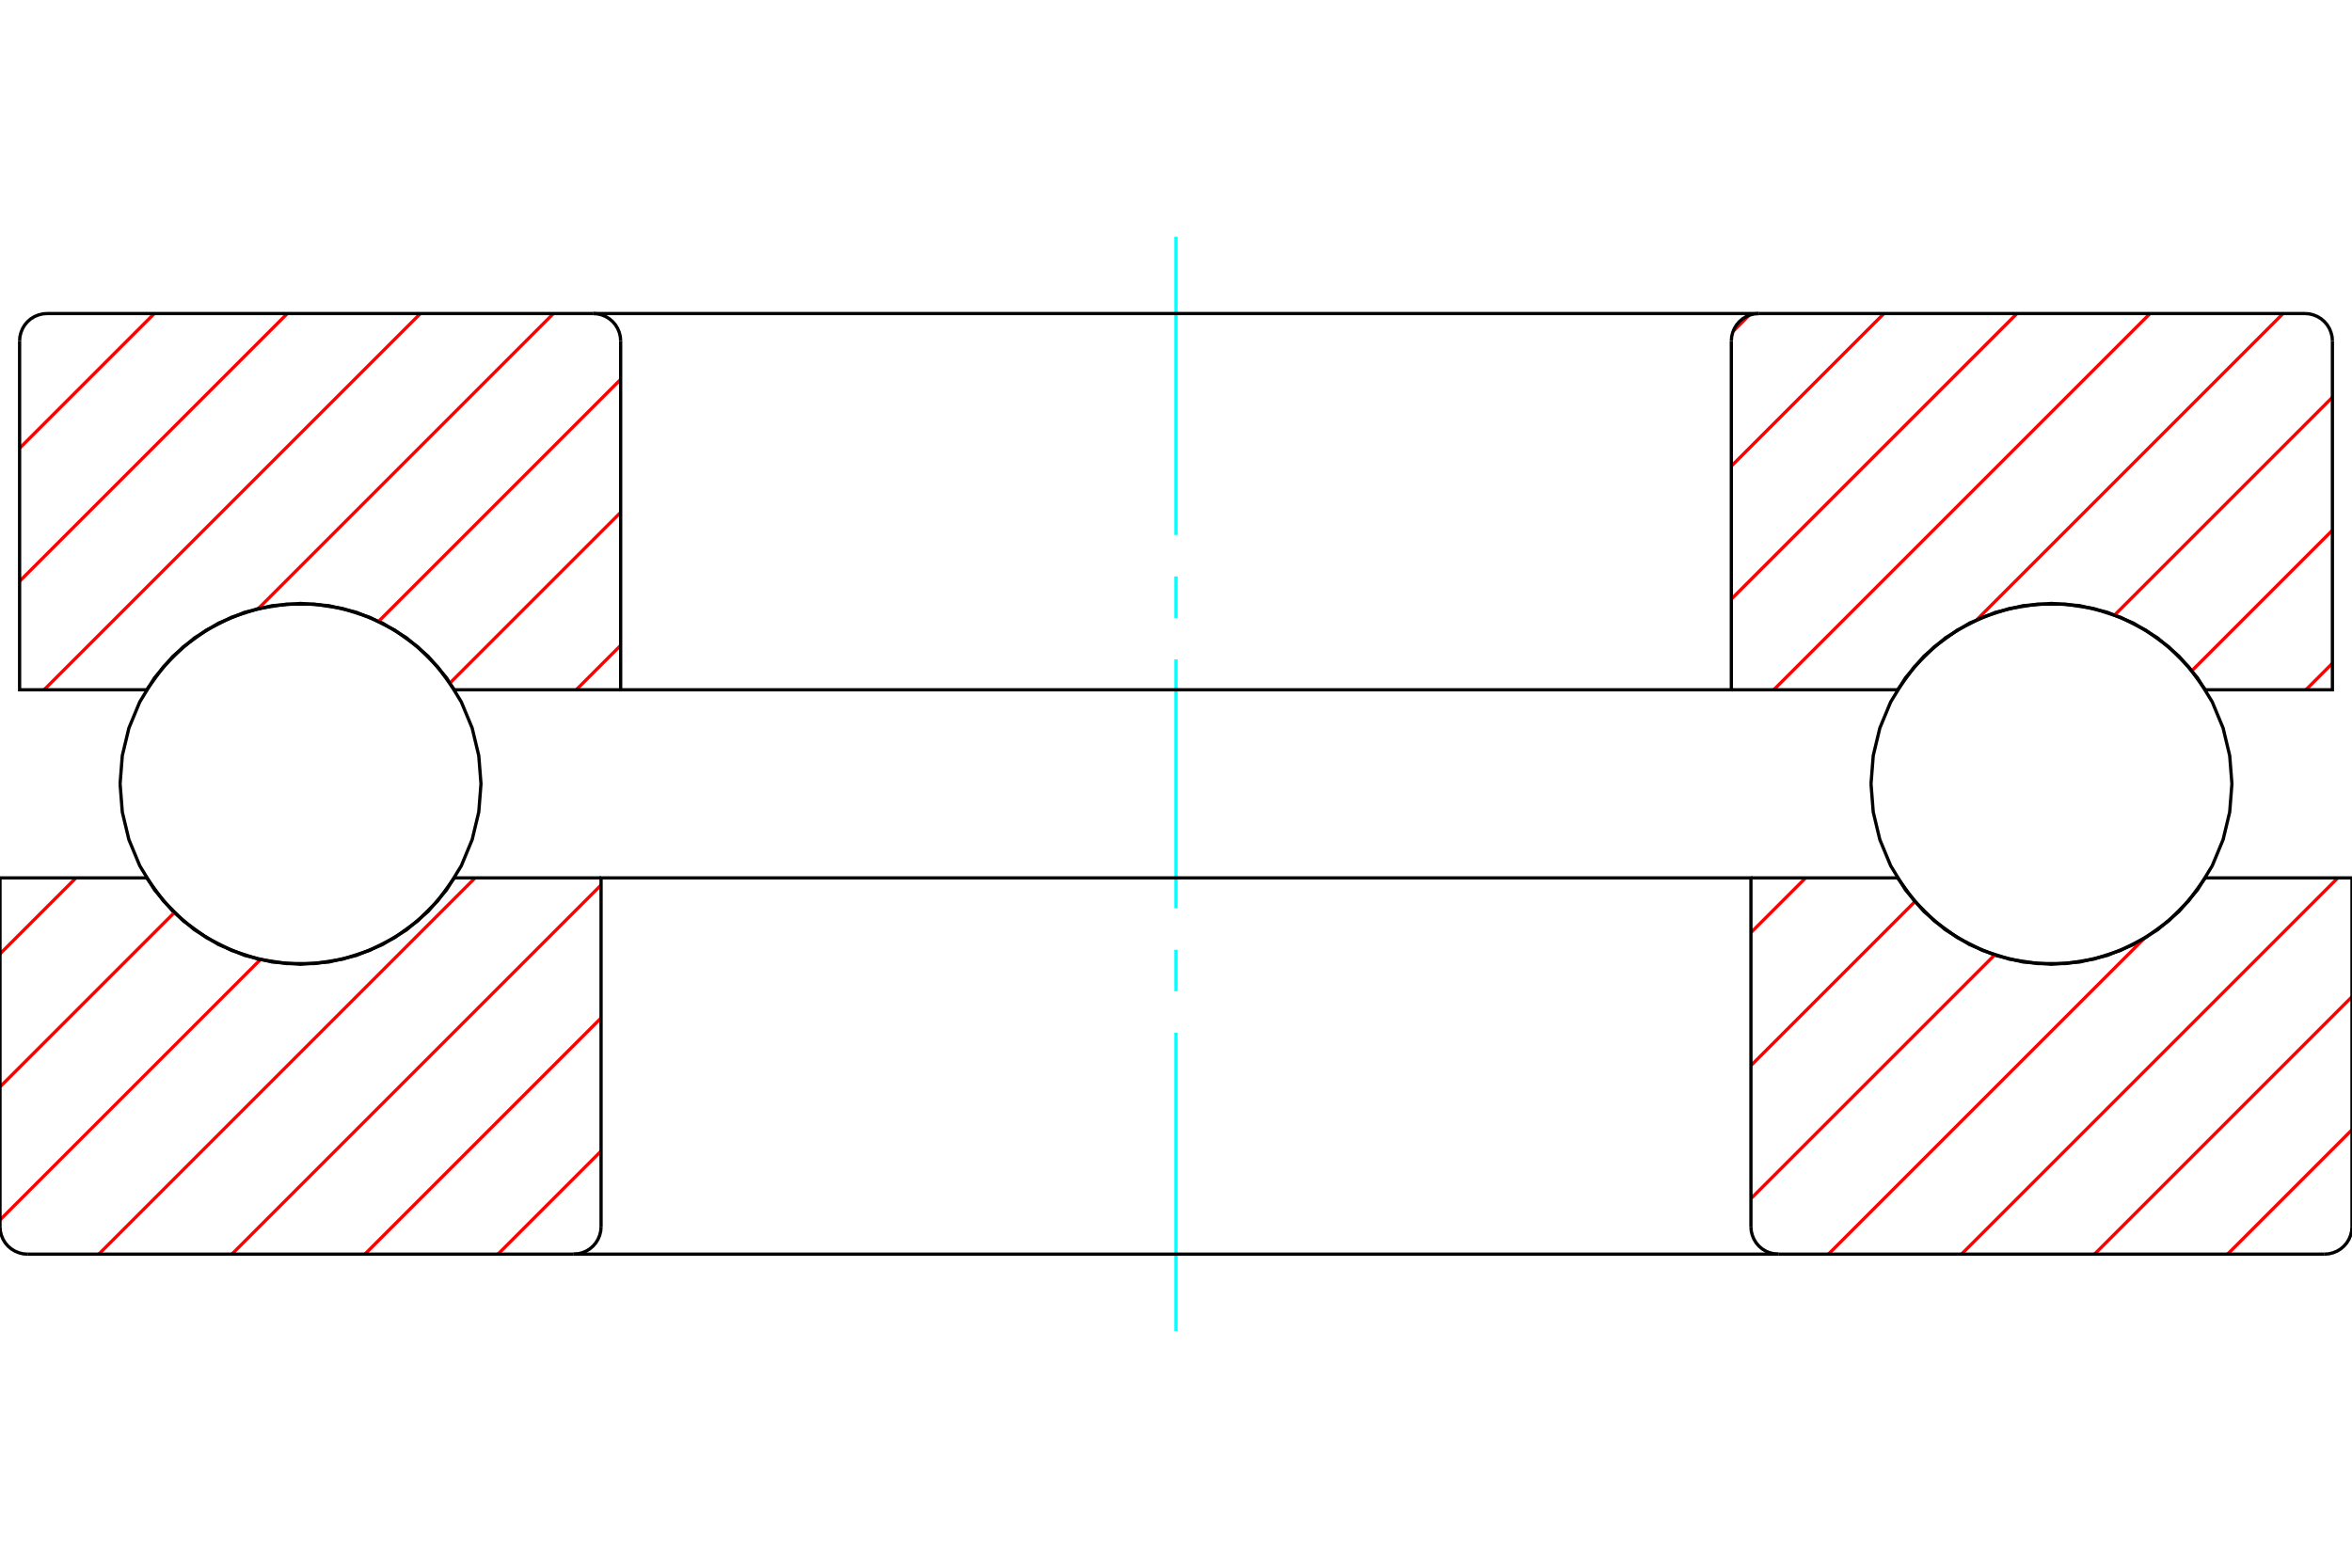 <?xml version="1.0" standalone="no"?>
<!DOCTYPE svg PUBLIC "-//W3C//DTD SVG 1.1//EN"
	"http://www.w3.org/Graphics/SVG/1.1/DTD/svg11.dtd">
<svg xmlns="http://www.w3.org/2000/svg" height="100%" width="100%" viewBox="0 0 36000 24000">
	<rect x="-1800" y="-1200" width="39600" height="26400" style="fill:#FFF"/>
	<g style="fill:none; fill-rule:evenodd" transform="matrix(1 0 0 1 0 0)">
		<g style="fill:none; stroke:#000; stroke-width:50; shape-rendering:geometricPrecision">
		</g>
		<g style="fill:none; stroke:#0FF; stroke-width:50; shape-rendering:geometricPrecision">
			<line x1="18000" y1="20376" x2="18000" y2="15810"/>
			<line x1="18000" y1="15175" x2="18000" y2="14540"/>
			<line x1="18000" y1="13905" x2="18000" y2="10095"/>
			<line x1="18000" y1="9460" x2="18000" y2="8825"/>
			<line x1="18000" y1="8190" x2="18000" y2="3624"/>
		</g>
		<g style="fill:none; stroke:#000; stroke-width:50; shape-rendering:geometricPrecision">
			<polyline points="28638,12000 28672,12432 28773,12854 28939,13254 29165,13623 29447,13953 29777,14235 30146,14461 30546,14627 30968,14728 31400,14762 31832,14728 32254,14627 32654,14461 33023,14235 33353,13953 33635,13623 33861,13254 34027,12854 34128,12432 34162,12000 34128,11568 34027,11146 33861,10746 33635,10377 33353,10047 33023,9765 32654,9539 32254,9373 31832,9272 31400,9238 30968,9272 30546,9373 30146,9539 29777,9765 29447,10047 29165,10377 28939,10746 28773,11146 28672,11568 28638,12000"/>
			<polyline points="1838,12000 1872,12432 1973,12854 2139,13254 2365,13623 2647,13953 2977,14235 3346,14461 3746,14627 4168,14728 4600,14762 5032,14728 5454,14627 5854,14461 6223,14235 6553,13953 6835,13623 7061,13254 7227,12854 7328,12432 7362,12000 7328,11568 7227,11146 7061,10746 6835,10377 6553,10047 6223,9765 5854,9539 5454,9373 5032,9272 4600,9238 4168,9272 3746,9373 3346,9539 2977,9765 2647,10047 2365,10377 2139,10746 1973,11146 1872,11568 1838,12000"/>
		</g>
		<g style="fill:none; stroke:#F00; stroke-width:50; shape-rendering:geometricPrecision">
			<line x1="36000" y1="17296" x2="34096" y2="19200"/>
			<line x1="36000" y1="15259" x2="32059" y2="19200"/>
			<line x1="35783" y1="13440" x2="30023" y2="19200"/>
			<line x1="32821" y1="14365" x2="27986" y2="19200"/>
			<line x1="30531" y1="14619" x2="26800" y2="18350"/>
			<line x1="29311" y1="13802" x2="26800" y2="16313"/>
			<line x1="27637" y1="13440" x2="26800" y2="14277"/>
			<line x1="9200" y1="17622" x2="7622" y2="19200"/>
			<line x1="9200" y1="15585" x2="5585" y2="19200"/>
			<line x1="9200" y1="13549" x2="3549" y2="19200"/>
			<line x1="7272" y1="13440" x2="1512" y2="19200"/>
			<line x1="3986" y1="14690" x2="0" y2="18676"/>
			<line x1="2668" y1="13971" x2="0" y2="16639"/>
			<line x1="1163" y1="13440" x2="0" y2="14603"/>
		</g>
		<g style="fill:none; stroke:#000; stroke-width:50; shape-rendering:geometricPrecision">
			<polyline points="18000,13440 9200,13440 9200,18780"/>
			<polyline points="8780,19200 8846,19195 8910,19179 8971,19154 9027,19120 9077,19077 9120,19027 9154,18971 9179,18910 9195,18846 9200,18780"/>
			<line x1="8780" y1="19200" x2="420" y2="19200"/>
			<polyline points="0,18780 5,18846 21,18910 46,18971 80,19027 123,19077 173,19120 229,19154 290,19179 354,19195 420,19200"/>
			<polyline points="0,18780 0,13440 2245,13440 2500,13791 2806,14098 3157,14353 3543,14550 3955,14684 4383,14751 4817,14751 5245,14684 5657,14550 6043,14353 6394,14098 6700,13791 6955,13440 9200,13440"/>
			<polyline points="8780,19200 18000,19200 27220,19200"/>
			<polyline points="26800,13440 29045,13440 29300,13791 29606,14098 29957,14353 30343,14550 30755,14684 31183,14751 31617,14751 32045,14684 32457,14550 32843,14353 33194,14098 33500,13791 33755,13440 36000,13440 36000,18780"/>
			<polyline points="35580,19200 35646,19195 35710,19179 35771,19154 35827,19120 35877,19077 35920,19027 35954,18971 35979,18910 35995,18846 36000,18780"/>
			<line x1="35580" y1="19200" x2="27220" y2="19200"/>
			<polyline points="26800,18780 26805,18846 26821,18910 26846,18971 26880,19027 26923,19077 26973,19120 27029,19154 27090,19179 27154,19195 27220,19200"/>
			<polyline points="26800,18780 26800,13440 18000,13440"/>
		</g>
		<g style="fill:none; stroke:#F00; stroke-width:50; shape-rendering:geometricPrecision">
			<line x1="35700" y1="10155" x2="35295" y2="10560"/>
			<line x1="35700" y1="8118" x2="33549" y2="10269"/>
			<line x1="35700" y1="6082" x2="32366" y2="9416"/>
			<line x1="34945" y1="4800" x2="30257" y2="9488"/>
			<line x1="32909" y1="4800" x2="27149" y2="10560"/>
			<line x1="30872" y1="4800" x2="26500" y2="9172"/>
			<line x1="28836" y1="4800" x2="26500" y2="7136"/>
			<line x1="26772" y1="4827" x2="26527" y2="5072"/>
			<line x1="9500" y1="9880" x2="8820" y2="10560"/>
			<line x1="9500" y1="7844" x2="6887" y2="10457"/>
			<line x1="9500" y1="5808" x2="5795" y2="9513"/>
			<line x1="8471" y1="4800" x2="3954" y2="9317"/>
			<line x1="6435" y1="4800" x2="675" y2="10560"/>
			<line x1="4398" y1="4800" x2="300" y2="8898"/>
			<line x1="2362" y1="4800" x2="300" y2="6862"/>
		</g>
		<g style="fill:none; stroke:#000; stroke-width:50; shape-rendering:geometricPrecision">
			<polyline points="18000,10560 26500,10560 26500,5220"/>
			<polyline points="26920,4800 26854,4805 26790,4821 26729,4846 26673,4880 26623,4923 26580,4973 26546,5029 26521,5090 26505,5154 26500,5220"/>
			<line x1="26920" y1="4800" x2="35280" y2="4800"/>
			<polyline points="35700,5220 35695,5154 35679,5090 35654,5029 35620,4973 35577,4923 35527,4880 35471,4846 35410,4821 35346,4805 35280,4800"/>
			<polyline points="35700,5220 35700,10560 33755,10560 33500,10209 33194,9902 32843,9647 32457,9450 32045,9316 31617,9249 31183,9249 30755,9316 30343,9450 29957,9647 29606,9902 29300,10209 29045,10560 26500,10560"/>
			<polyline points="26920,4800 18000,4800 9080,4800"/>
			<polyline points="9500,10560 6955,10560 6700,10209 6394,9902 6043,9647 5657,9450 5245,9316 4817,9249 4383,9249 3955,9316 3543,9450 3157,9647 2806,9902 2500,10209 2245,10560 300,10560 300,5220"/>
			<polyline points="720,4800 654,4805 590,4821 529,4846 473,4880 423,4923 380,4973 346,5029 321,5090 305,5154 300,5220"/>
			<line x1="720" y1="4800" x2="9080" y2="4800"/>
			<polyline points="9500,5220 9495,5154 9479,5090 9454,5029 9420,4973 9377,4923 9327,4880 9271,4846 9210,4821 9146,4805 9080,4800"/>
			<polyline points="9500,5220 9500,10560 18000,10560"/>
		</g>
	</g>
</svg>
